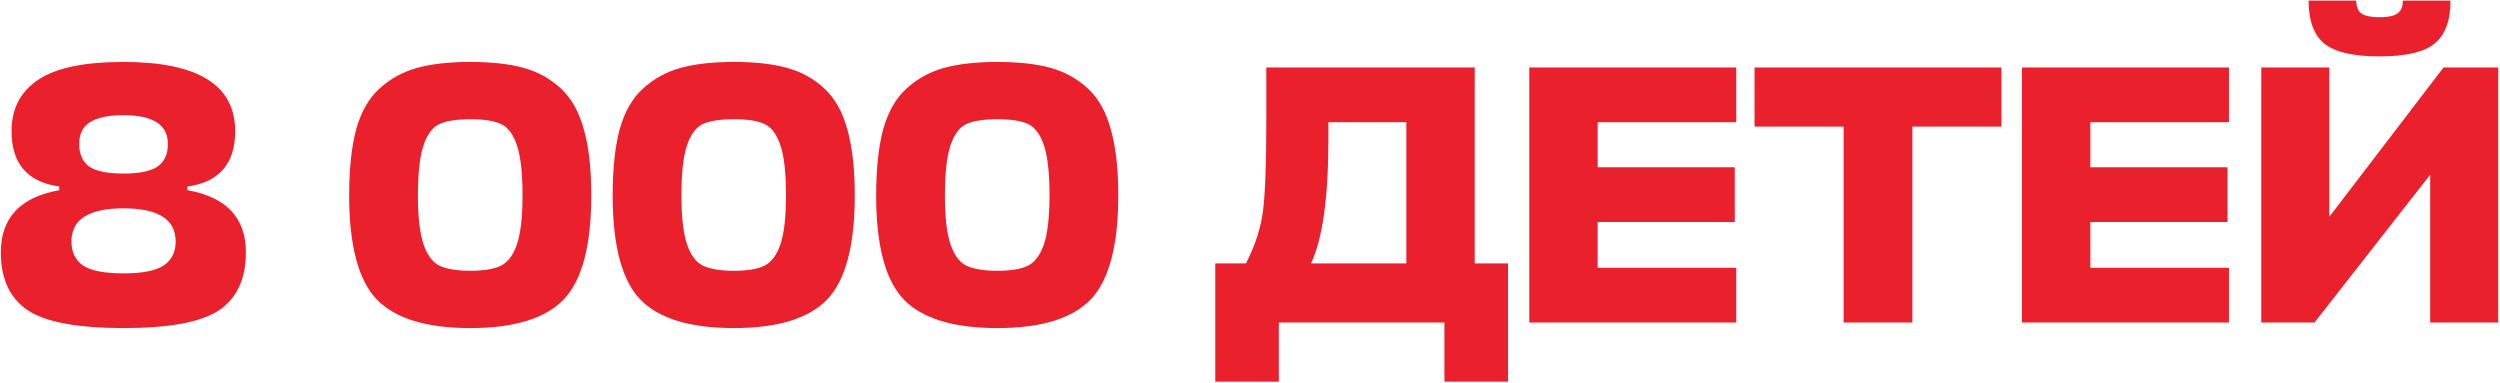 <?xml version="1.0" encoding="UTF-8"?> <svg xmlns="http://www.w3.org/2000/svg" width="1156" height="177" viewBox="0 0 1156 177" fill="none"><path d="M81.223 111.706C81.223 101.451 73.19 96.324 57.125 96.324C41.059 96.324 33.027 101.451 33.027 111.706C33.027 116.605 34.85 120.308 38.496 122.815C42.142 125.207 48.352 126.404 57.125 126.404C65.784 126.404 71.937 125.207 75.583 122.815C79.343 120.308 81.223 116.605 81.223 111.706ZM57.125 80.258C64.417 80.258 69.658 79.176 72.849 77.011C76.039 74.732 77.634 71.257 77.634 66.585C77.634 57.698 70.798 53.255 57.125 53.255C50.175 53.255 44.99 54.337 41.572 56.502C38.268 58.553 36.616 61.914 36.616 66.585C36.616 71.257 38.154 74.732 41.23 77.011C44.42 79.176 49.719 80.258 57.125 80.258ZM57.125 28.644C91.535 28.644 108.739 39.297 108.739 60.604C108.739 75.644 101.39 84.189 86.692 86.24V87.949C104.695 91.139 113.696 100.71 113.696 116.662C113.696 128.967 109.537 137.912 101.219 143.495C93.016 148.964 78.318 151.698 57.125 151.698C35.932 151.698 21.177 148.964 12.859 143.495C4.542 137.912 0.383 128.967 0.383 116.662C0.383 100.71 9.384 91.139 27.387 87.949V86.24C12.688 84.189 5.339 75.644 5.339 60.604C5.339 50.349 9.384 42.487 17.474 37.018C25.564 31.435 38.781 28.644 57.125 28.644ZM231.701 57.356C228.624 55.875 223.896 55.135 217.515 55.135C211.135 55.135 206.349 55.875 203.159 57.356C199.969 58.838 197.519 62.142 195.81 67.269C194.101 72.396 193.246 80.087 193.246 90.342C193.246 100.255 194.101 107.775 195.81 112.902C197.519 117.915 199.969 121.22 203.159 122.815C206.463 124.41 211.249 125.207 217.515 125.207C223.782 125.207 228.511 124.41 231.701 122.815C234.891 121.22 237.341 117.915 239.05 112.902C240.759 107.775 241.614 100.255 241.614 90.342C241.614 80.087 240.759 72.396 239.05 67.269C237.341 62.142 234.891 58.838 231.701 57.356ZM217.515 151.698C197.234 151.698 182.821 147.312 174.275 138.538C165.73 129.651 161.457 113.586 161.457 90.342C161.457 78.036 162.539 67.839 164.704 59.749C166.983 51.659 170.572 45.393 175.472 40.949C180.485 36.392 186.296 33.201 192.904 31.378C199.513 29.555 207.717 28.644 217.515 28.644C227.314 28.644 235.518 29.555 242.126 31.378C248.735 33.201 254.489 36.392 259.388 40.949C264.288 45.507 267.82 51.83 269.985 59.92C272.263 67.896 273.403 78.036 273.403 90.342C273.403 113.586 269.13 129.651 260.585 138.538C252.039 147.312 237.683 151.698 217.515 151.698ZM353.541 57.356C350.464 55.875 345.736 55.135 339.355 55.135C332.975 55.135 328.189 55.875 324.999 57.356C321.808 58.838 319.359 62.142 317.65 67.269C315.941 72.396 315.086 80.087 315.086 90.342C315.086 100.255 315.941 107.775 317.65 112.902C319.359 117.915 321.808 121.22 324.999 122.815C328.303 124.41 333.088 125.207 339.355 125.207C345.622 125.207 350.35 124.41 353.541 122.815C356.731 121.22 359.181 117.915 360.89 112.902C362.599 107.775 363.453 100.255 363.453 90.342C363.453 80.087 362.599 72.396 360.89 67.269C359.181 62.142 356.731 58.838 353.541 57.356ZM339.355 151.698C319.074 151.698 304.661 147.312 296.115 138.538C287.57 129.651 283.297 113.586 283.297 90.342C283.297 78.036 284.379 67.839 286.544 59.749C288.823 51.659 292.412 45.393 297.311 40.949C302.325 36.392 308.136 33.201 314.744 31.378C321.353 29.555 329.556 28.644 339.355 28.644C349.154 28.644 357.358 29.555 363.966 31.378C370.575 33.201 376.329 36.392 381.228 40.949C386.127 45.507 389.66 51.83 391.824 59.92C394.103 67.896 395.243 78.036 395.243 90.342C395.243 113.586 390.97 129.651 382.424 138.538C373.879 147.312 359.522 151.698 339.355 151.698ZM475.38 57.356C472.304 55.875 467.575 55.135 461.195 55.135C454.814 55.135 450.029 55.875 446.838 57.356C443.648 58.838 441.198 62.142 439.489 67.269C437.78 72.396 436.926 80.087 436.926 90.342C436.926 100.255 437.78 107.775 439.489 112.902C441.198 117.915 443.648 121.22 446.838 122.815C450.143 124.41 454.928 125.207 461.195 125.207C467.462 125.207 472.19 124.41 475.38 122.815C478.571 121.22 481.02 117.915 482.729 112.902C484.439 107.775 485.293 100.255 485.293 90.342C485.293 80.087 484.439 72.396 482.729 67.269C481.02 62.142 478.571 58.838 475.38 57.356ZM461.195 151.698C440.914 151.698 426.5 147.312 417.955 138.538C409.409 129.651 405.137 113.586 405.137 90.342C405.137 78.036 406.219 67.839 408.384 59.749C410.663 51.659 414.252 45.393 419.151 40.949C424.164 36.392 429.975 33.201 436.584 31.378C443.192 29.555 451.396 28.644 461.195 28.644C470.994 28.644 479.197 29.555 485.806 31.378C492.414 33.201 498.168 36.392 503.068 40.949C507.967 45.507 511.499 51.83 513.664 59.92C515.943 67.896 517.082 78.036 517.082 90.342C517.082 113.586 512.81 129.651 504.264 138.538C495.719 147.312 481.362 151.698 461.195 151.698ZM681.917 31.207V121.789H697.298V176.48H667.902V149.135H591.334V176.48H561.938V121.789H576.124C580.339 113.586 582.96 105.553 583.985 97.691C585.011 89.715 585.524 76.384 585.524 57.698V31.207H681.917ZM614.236 64.876C614.236 91.424 611.559 110.395 606.204 121.789H650.298V56.502H614.236V64.876ZM802.847 123.84V149.135H707.138V31.207H802.847V56.502H738.756V77.353H802.163V102.647H738.756V123.84H802.847ZM925.468 31.207V58.553H884.279V149.135H852.489V58.553H811.3V31.207H925.468ZM1030.67 123.84V149.135H934.961V31.207H1030.67V56.502H966.58V77.353H1029.99V102.647H966.58V123.84H1030.67ZM1077.07 31.207V100.255L1129.88 31.207H1155.17V149.135H1123.72V80.771L1070.23 149.135H1045.62V31.207H1077.07ZM1125.78 20.098C1120.99 24.086 1112.5 26.08 1100.31 26.08C1088.12 26.08 1079.57 24.086 1074.67 20.098C1069.89 16.11 1067.49 9.502 1067.49 0.273H1089.54C1089.54 3.121 1090.34 5.115 1091.94 6.254C1093.64 7.394 1096.44 7.964 1100.31 7.964C1104.18 7.964 1106.92 7.394 1108.51 6.254C1110.22 5.115 1111.08 3.121 1111.08 0.273H1133.12C1133.12 9.502 1130.67 16.11 1125.78 20.098Z" fill="#EA212D"></path></svg> 